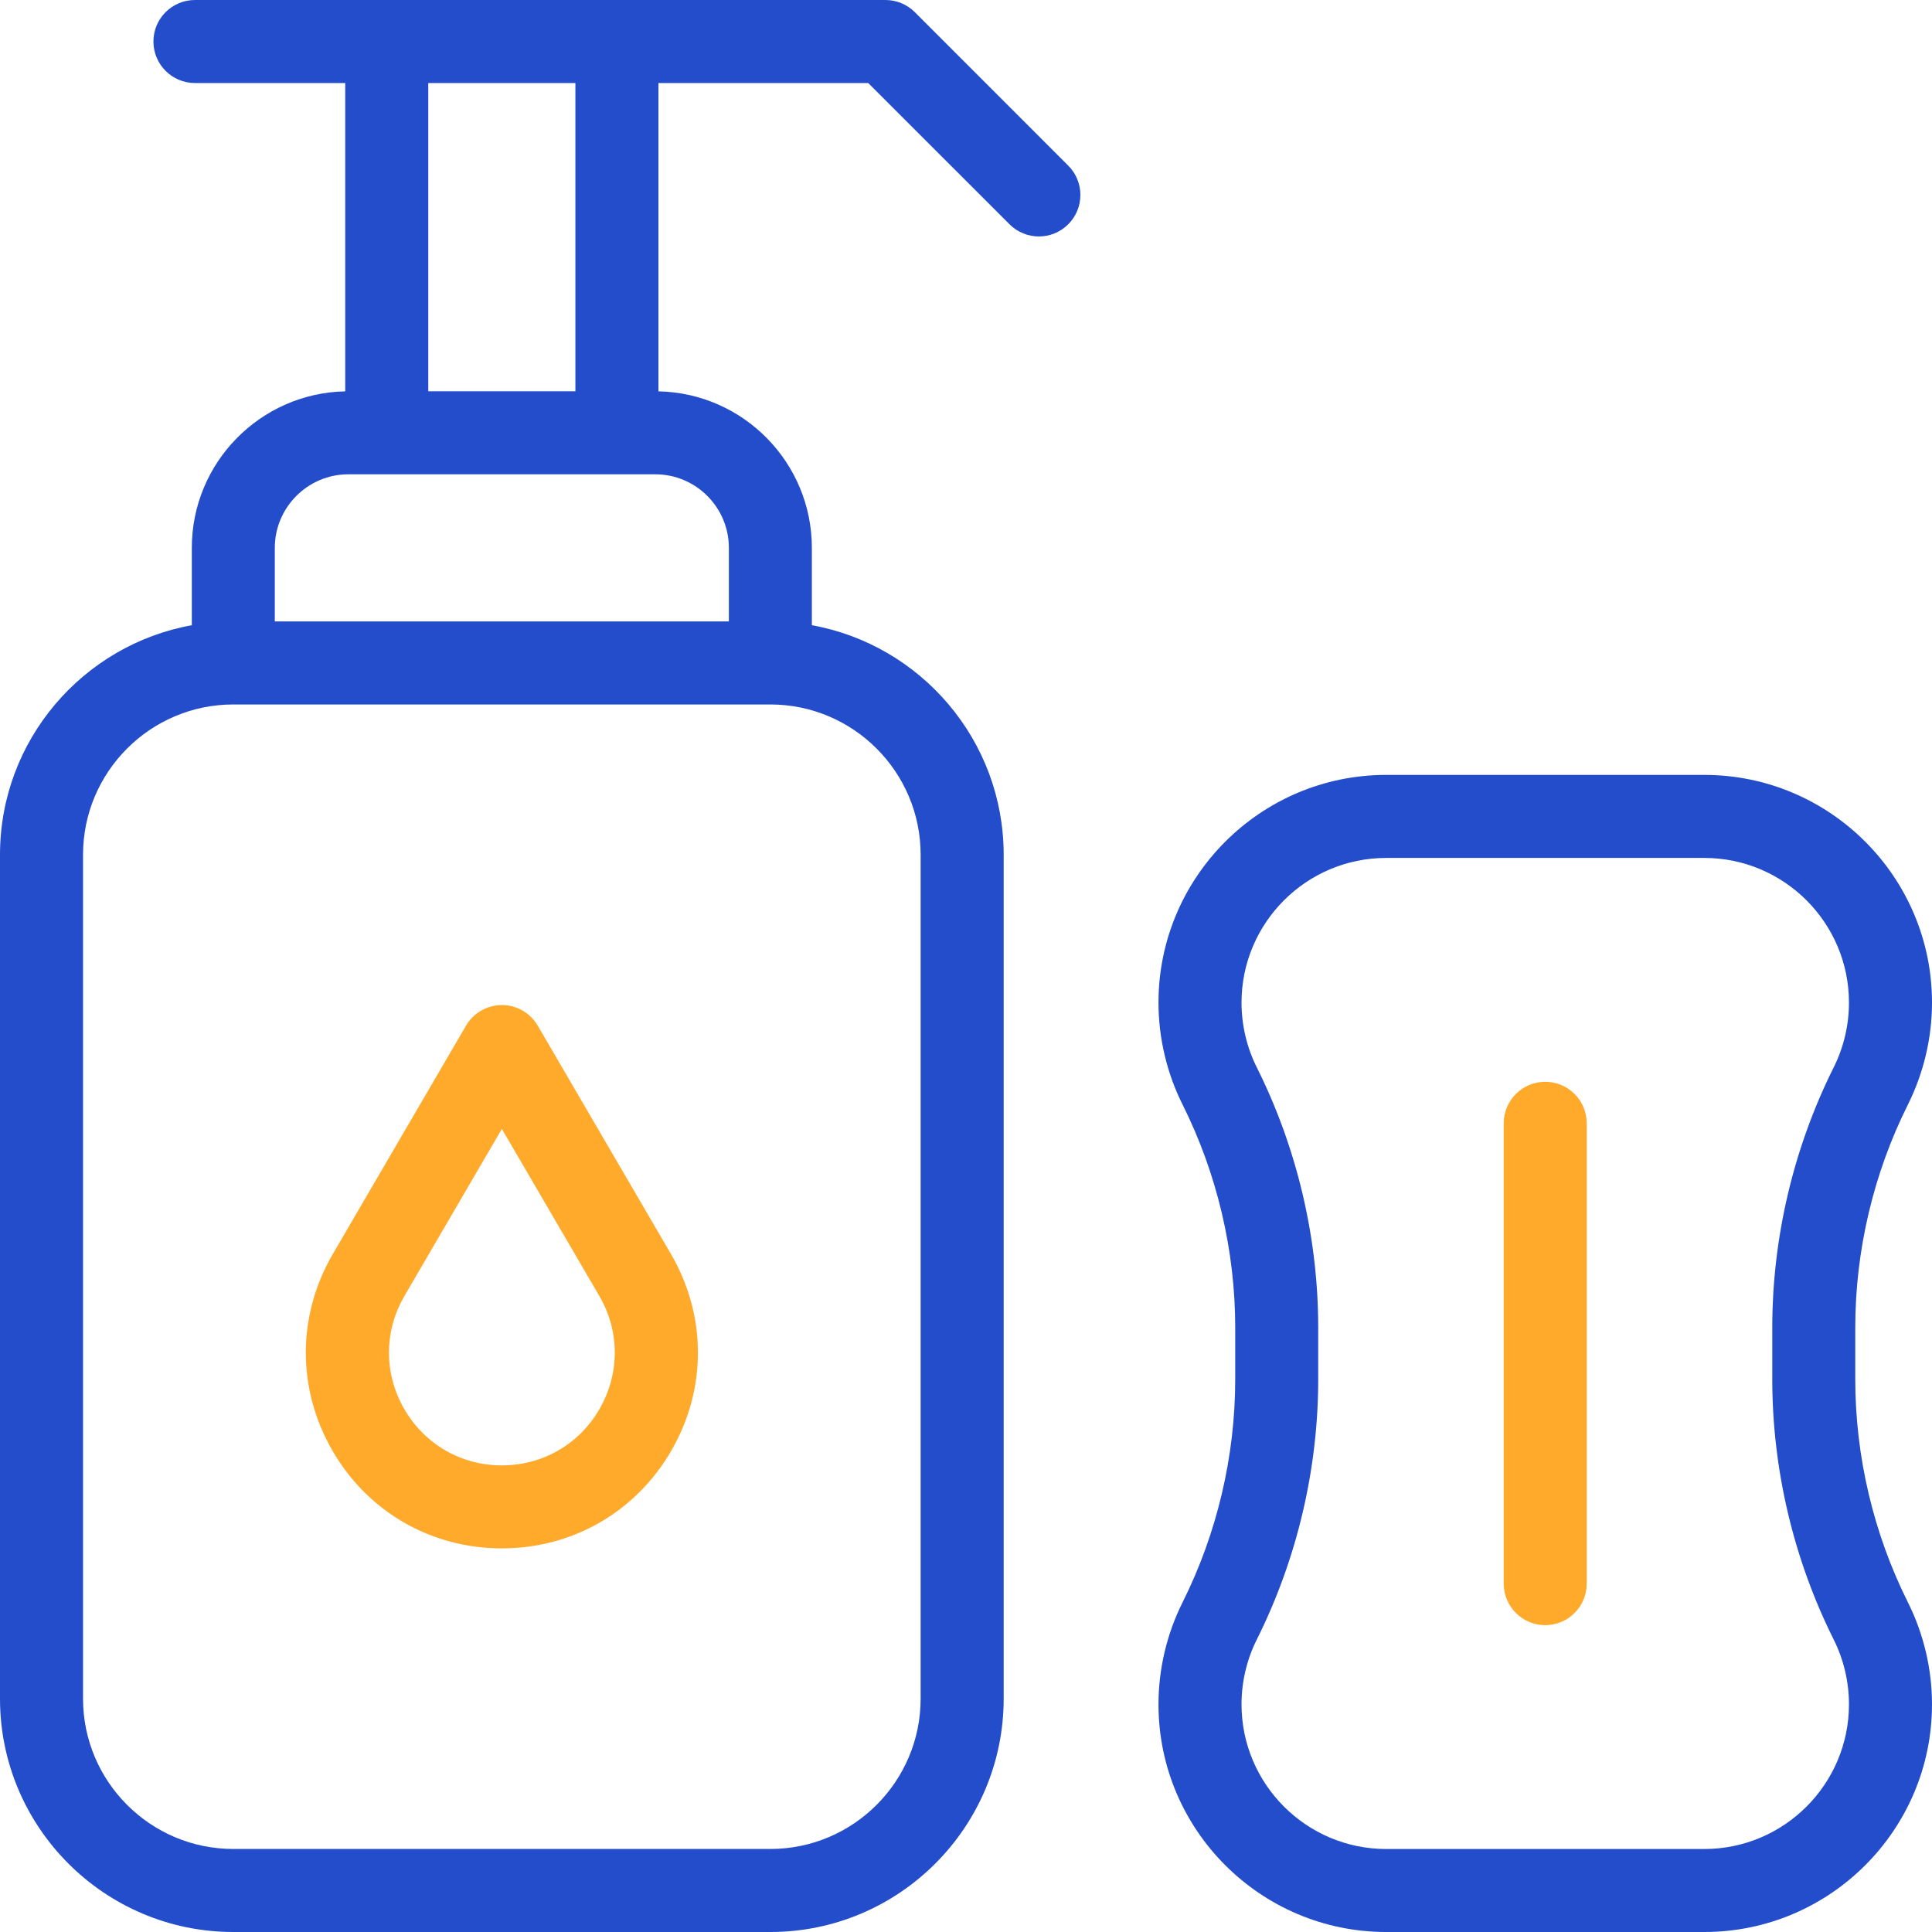 <svg width="46" height="46" viewBox="0 0 46 46" fill="none" xmlns="http://www.w3.org/2000/svg">
<path d="M25.434 3.943L21.781 0.289C21.596 0.104 21.344 0 21.082 0H14.689H9.208H4.642C4.096 0 3.653 0.442 3.653 0.988C3.653 1.534 4.096 1.977 4.642 1.977H8.22V9.318C6.199 9.358 4.567 11.014 4.567 13.044V14.886C1.974 15.354 0 17.626 0 20.351V40.445C0 43.508 2.492 46 5.555 46H18.342C21.405 46 23.897 43.508 23.897 40.445V20.351C23.897 17.626 21.923 15.354 19.33 14.886V13.044C19.33 11.014 17.698 9.358 15.677 9.318V1.977H20.672L24.036 5.34C24.229 5.533 24.482 5.63 24.735 5.63C24.988 5.63 25.241 5.533 25.434 5.34C25.82 4.955 25.82 4.329 25.434 3.943ZM21.92 20.351V40.445C21.92 42.418 20.315 44.023 18.342 44.023H5.555C3.582 44.023 1.977 42.418 1.977 40.445V20.351C1.977 18.378 3.582 16.773 5.555 16.773H18.342C20.315 16.773 21.92 18.378 21.92 20.351ZM17.354 13.044V14.796H6.543V13.044C6.543 12.079 7.329 11.293 8.295 11.293H9.208H14.688H15.602C16.568 11.293 17.354 12.079 17.354 13.044ZM13.7 9.316H10.197V1.977H13.7V9.316Z" fill="#234DCA"/>
<path d="M11.949 36.866C10.26 36.866 8.749 35.992 7.908 34.527C7.067 33.062 7.073 31.317 7.924 29.858L11.096 24.42C11.273 24.116 11.598 23.93 11.95 23.93C12.301 23.93 12.626 24.116 12.803 24.42L15.975 29.858C16.826 31.317 16.832 33.062 15.991 34.527C15.149 35.992 13.639 36.866 11.949 36.866ZM11.949 26.879L9.631 30.854C9.141 31.694 9.138 32.699 9.622 33.543C10.107 34.386 10.977 34.89 11.949 34.89C12.922 34.89 13.792 34.386 14.277 33.543C14.761 32.699 14.758 31.694 14.268 30.854L11.949 26.879Z" fill="#FFAA2A"/>
<path d="M40.578 46H33.005C30.015 46 27.583 43.568 27.583 40.579C27.583 39.741 27.781 38.903 28.155 38.154C28.976 36.513 29.41 34.675 29.41 32.84V31.61C29.41 29.775 28.976 27.938 28.155 26.297C27.781 25.548 27.583 24.709 27.583 23.872C27.583 20.882 30.015 18.45 33.005 18.45H40.578C43.568 18.45 46 20.882 46 23.872C46 24.709 45.802 25.547 45.428 26.297C44.607 27.938 44.173 29.775 44.173 31.61V32.841C44.173 34.675 44.607 36.513 45.428 38.154C45.802 38.903 46 39.741 46 40.579C46 43.568 43.568 46 40.578 46ZM33.005 20.427C31.105 20.427 29.56 21.972 29.56 23.872C29.56 24.404 29.685 24.937 29.923 25.413C30.88 27.327 31.386 29.47 31.386 31.61V32.84C31.386 34.981 30.88 37.124 29.923 39.038C29.685 39.514 29.56 40.046 29.56 40.578C29.56 42.478 31.105 44.024 33.005 44.024H40.578C42.478 44.024 44.023 42.478 44.023 40.579C44.023 40.047 43.898 39.514 43.66 39.038C42.703 37.124 42.197 34.981 42.197 32.841V31.61C42.197 29.47 42.703 27.327 43.66 25.413C43.898 24.937 44.023 24.404 44.023 23.872C44.023 21.972 42.478 20.427 40.578 20.427L33.005 20.427Z" fill="#234DCA"/>
<path d="M36.791 38.694C36.245 38.694 35.803 38.251 35.803 37.705V26.745C35.803 26.199 36.245 25.757 36.791 25.757C37.337 25.757 37.779 26.199 37.779 26.745V37.705C37.779 38.251 37.337 38.694 36.791 38.694Z" fill="#FFAA2A"/>
</svg>
